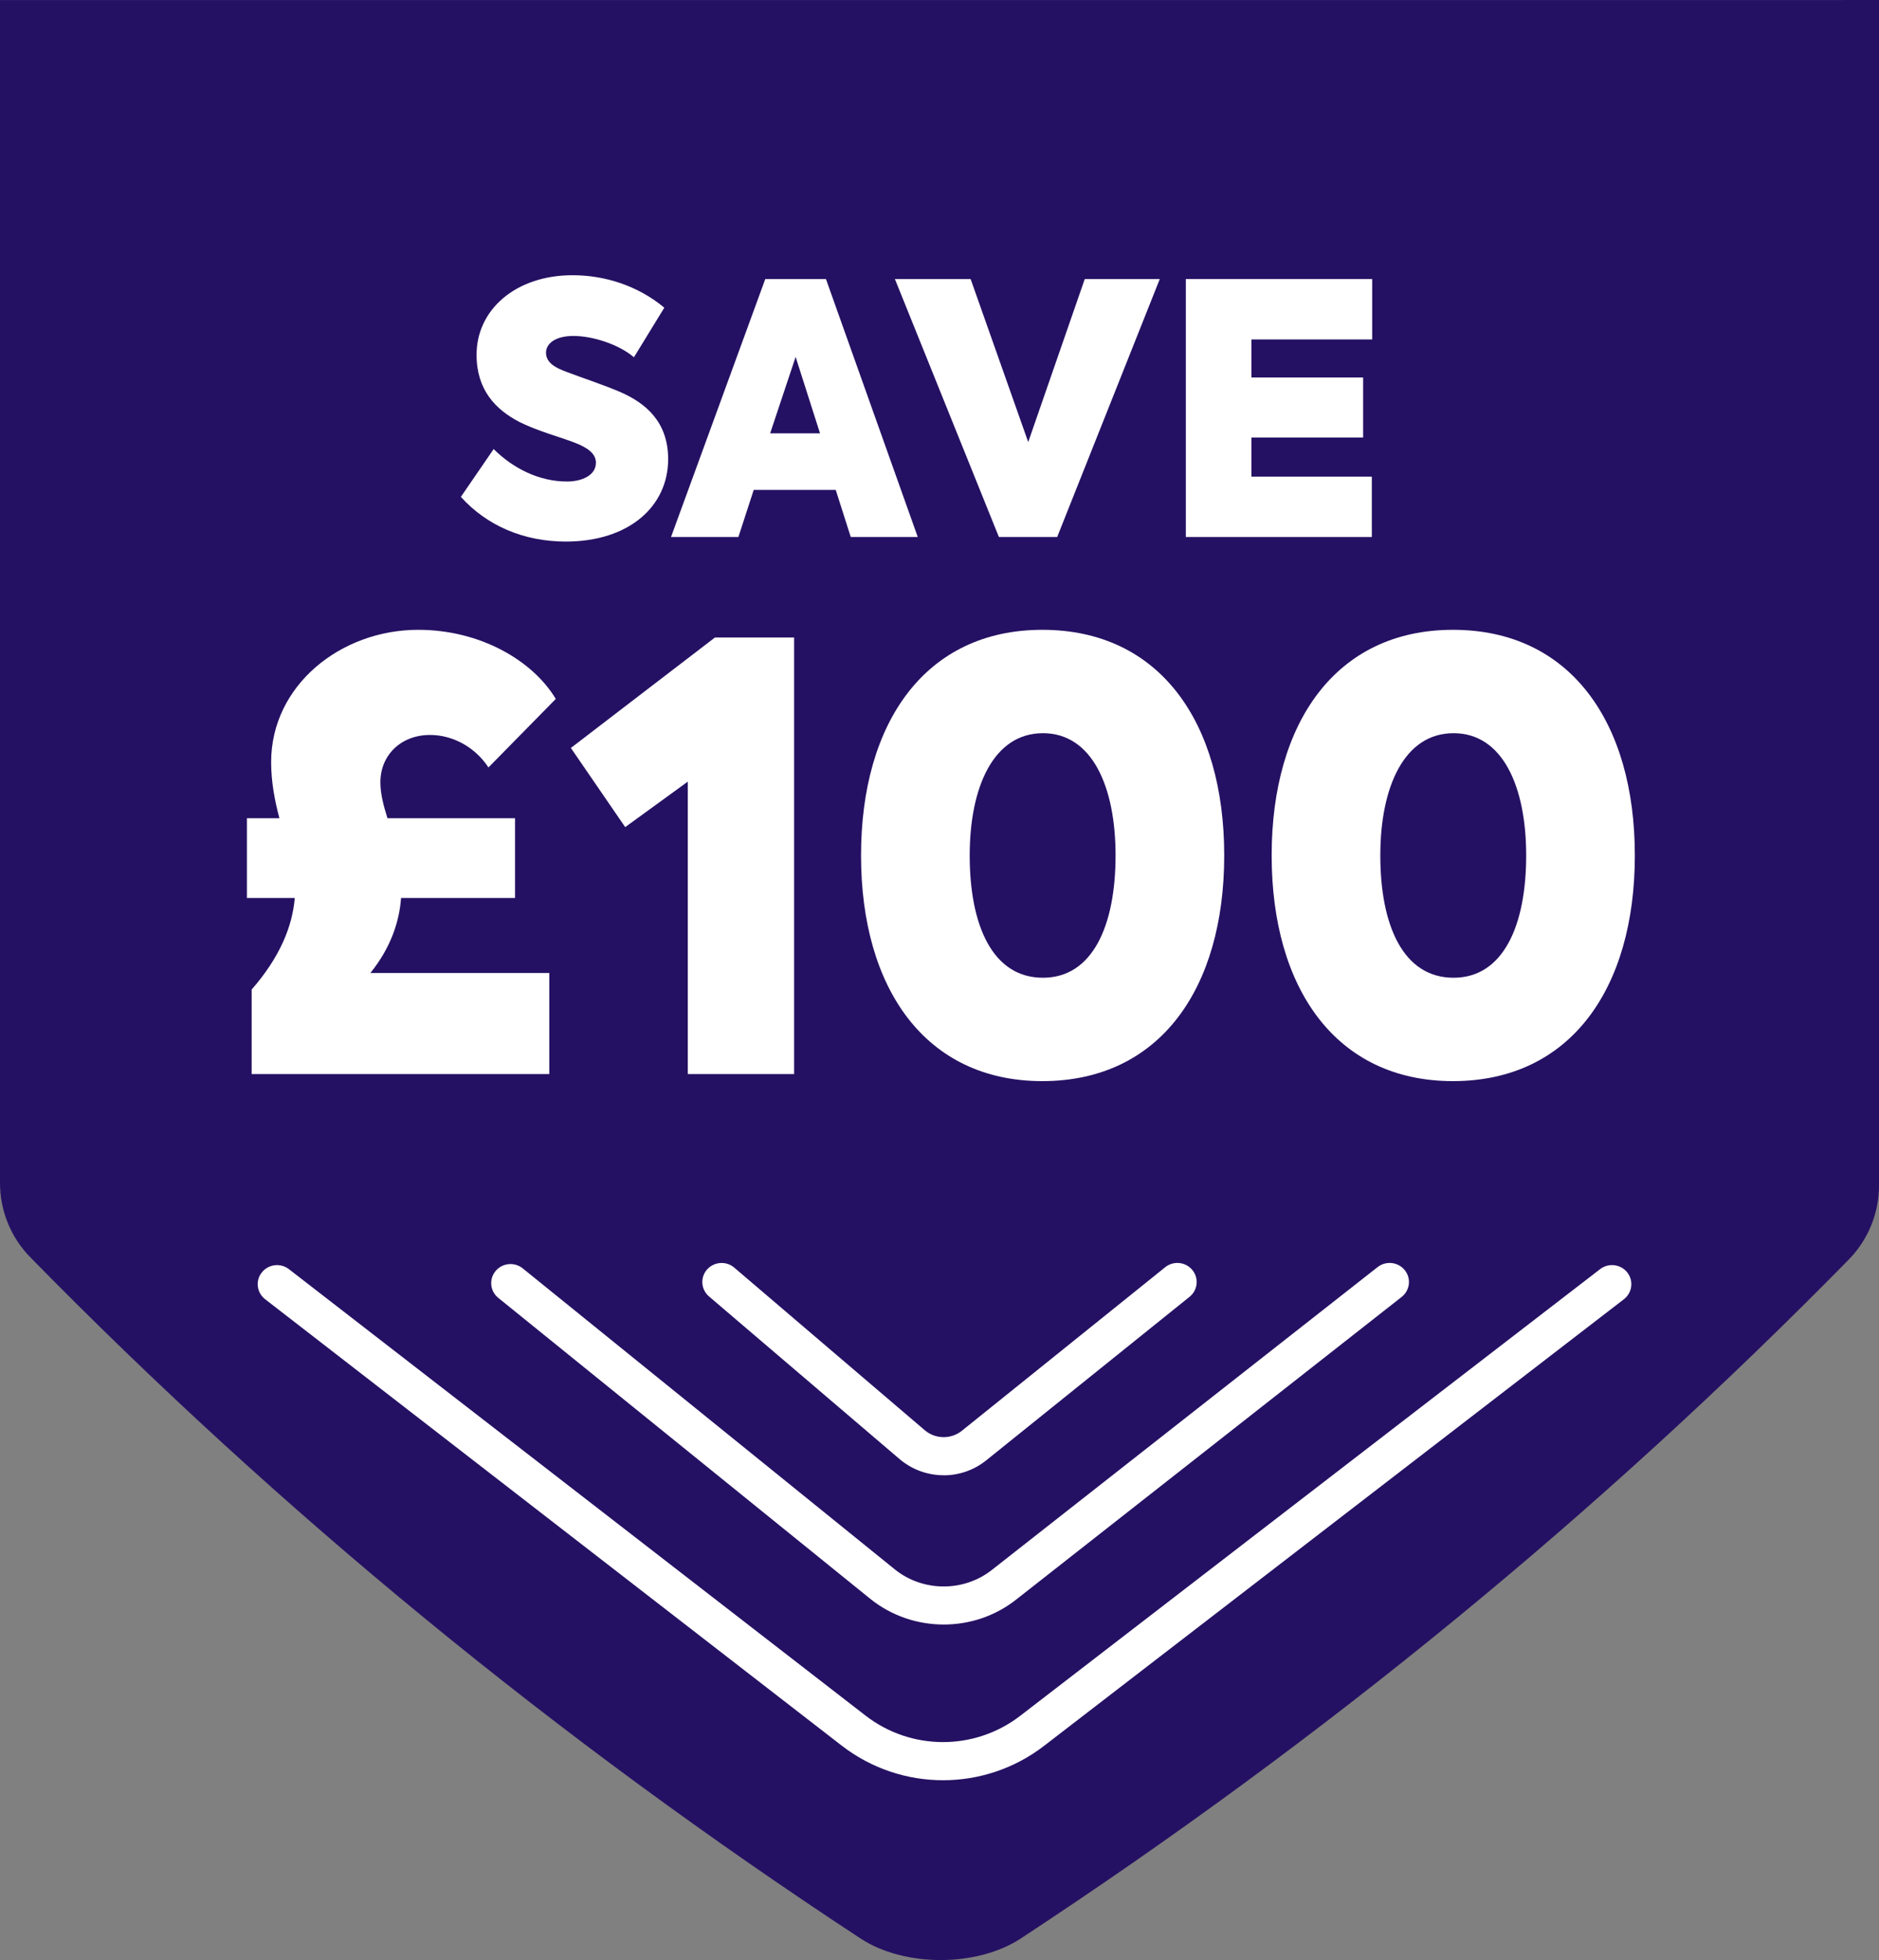 <svg width="70" height="73" viewBox="0 0 70 73" fill="none" xmlns="http://www.w3.org/2000/svg">
<rect x="0" y="0" width="70" height="73" fill="#808080" stroke="none"/>
<g clip-path="url(#clip0_26044_335)">
<path fill-rule="evenodd" clip-rule="evenodd" d="M68.564 0.001H1.436C0.642 0.001 0.5 0.001 -0.134 0.001L-0 44.055C-0 45.087 0.4 46.083 1.129 46.825C10.414 56.298 20.727 64.759 32.069 72.202C33.697 73.263 36.387 73.263 38.017 72.202C49.323 64.78 59.608 56.35 68.871 46.912C69.6 46.17 70.002 45.172 70.002 44.14V6.10352e-05C69.5 0 69.359 0.001 68.566 0.001H68.564Z" fill="#251163"/>
<path d="M35.131 66.301C33.8 66.301 32.468 65.871 31.357 65.012L9.876 48.386C9.563 48.143 9.508 47.697 9.754 47.389C9.999 47.08 10.452 47.025 10.764 47.268L32.245 63.894C33.94 65.207 36.31 65.209 38.008 63.901L59.611 47.266C59.926 47.025 60.376 47.08 60.622 47.389C60.866 47.699 60.81 48.143 60.498 48.386L38.895 65.021C37.788 65.874 36.459 66.301 35.133 66.301H35.131Z" fill="white"/>
<path d="M35.157 60.502C34.183 60.502 33.21 60.181 32.42 59.544L18.562 48.336C18.255 48.088 18.21 47.64 18.462 47.337C18.713 47.034 19.167 46.99 19.474 47.238L33.332 58.446C34.373 59.287 35.893 59.299 36.947 58.472L51.322 47.19C51.633 46.946 52.085 46.997 52.333 47.304C52.58 47.61 52.528 48.056 52.218 48.301L37.843 59.583C37.062 60.196 36.109 60.502 35.156 60.502H35.157Z" fill="white"/>
<path d="M35.158 54.943C34.571 54.943 33.984 54.742 33.51 54.338L26.413 48.283C26.113 48.026 26.079 47.578 26.339 47.282C26.6 46.986 27.054 46.953 27.354 47.21L34.449 53.264C34.845 53.602 35.429 53.611 35.836 53.284L43.407 47.196C43.714 46.947 44.168 46.993 44.419 47.298C44.67 47.603 44.624 48.049 44.315 48.297L36.744 54.385C36.279 54.759 35.716 54.945 35.154 54.945L35.158 54.943Z" fill="white"/>
<path d="M44.177 20V10.393H51.119V12.642H46.621V14.059H50.781V16.295H46.621V17.751H51.106V20H44.177Z" fill="white"/>
<path d="M40.411 10.393H43.206L39.384 20H37.213L33.339 10.393H36.16L38.305 16.464L40.411 10.393Z" fill="white"/>
<path d="M31.694 20L31.134 18.245H28.079L27.508 20H24.998L28.509 10.393H30.77L34.19 20H31.694ZM30.549 16.139L29.64 13.292L28.691 16.139H30.549Z" fill="white"/>
<path d="M21.082 20.169C19.496 20.169 18.131 19.571 17.169 18.505L18.391 16.724C19.106 17.439 20.081 17.933 21.121 17.933C21.667 17.933 22.2 17.712 22.2 17.231C22.2 16.893 21.888 16.672 21.42 16.49C20.848 16.269 20.042 16.061 19.34 15.71C18.469 15.255 17.754 14.527 17.754 13.214C17.754 11.524 19.223 10.25 21.329 10.25C22.512 10.25 23.747 10.627 24.748 11.459L23.617 13.305C23.032 12.811 22.057 12.512 21.368 12.512C20.666 12.512 20.341 12.811 20.341 13.136C20.341 13.539 20.757 13.721 21.108 13.851C21.615 14.046 22.408 14.306 23.058 14.579C24.072 15.008 24.891 15.723 24.891 17.101C24.891 18.856 23.435 20.169 21.082 20.169Z" fill="white"/>
<path d="M54.128 40.264C49.772 40.264 47.374 36.81 47.374 31.86C47.374 26.91 49.772 23.456 54.128 23.456C58.506 23.456 60.904 26.91 60.904 31.86C60.904 36.81 58.506 40.264 54.128 40.264ZM54.15 36.414C55.998 36.414 56.856 34.478 56.856 31.86C56.856 29.286 55.976 27.306 54.15 27.306C52.324 27.306 51.422 29.286 51.422 31.86C51.422 34.478 52.28 36.414 54.15 36.414Z" fill="white"/>
<path d="M38.831 40.264C34.475 40.264 32.077 36.81 32.077 31.86C32.077 26.91 34.475 23.456 38.831 23.456C43.209 23.456 45.607 26.91 45.607 31.86C45.607 36.81 43.209 40.264 38.831 40.264ZM38.853 36.414C40.701 36.414 41.559 34.478 41.559 31.86C41.559 29.286 40.679 27.306 38.853 27.306C37.027 27.306 36.125 29.286 36.125 31.86C36.125 34.478 36.983 36.414 38.853 36.414Z" fill="white"/>
<path d="M26.635 23.742H29.583V40H25.623V29.11L23.291 30.804L21.267 27.856L26.635 23.742Z" fill="white"/>
<path d="M14.941 33.444C14.875 34.346 14.545 35.314 13.797 36.238H20.463V40H9.375V36.854C10.431 35.644 10.893 34.5 10.981 33.444H9.199V30.474H10.409C10.233 29.814 10.101 29.11 10.101 28.384C10.101 25.524 12.697 23.456 15.579 23.456C17.889 23.456 19.847 24.6 20.705 26.03L18.197 28.582C17.691 27.812 16.855 27.372 16.019 27.372C14.941 27.372 14.171 28.12 14.171 29.132C14.171 29.55 14.281 29.99 14.435 30.474H19.187V33.444H14.941Z" fill="white"/>
</g>
<defs>
<clipPath id="clip0_26044_335">
<rect width="70" height="73" fill="white"/>
</clipPath>
</defs>
</svg>
